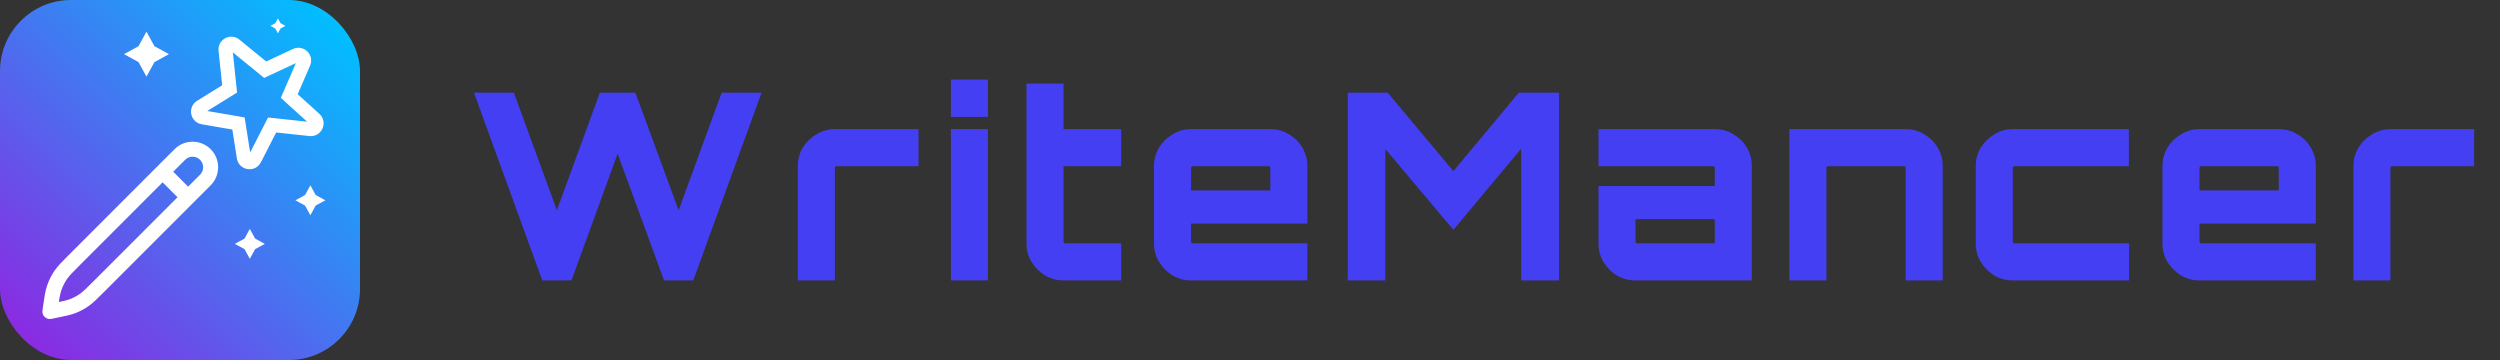 <?xml version="1.0" encoding="UTF-8" standalone="no"?>
<svg
   version="1.1"
   viewBox="0 0 2500 360"
   id="svg8"
   sodipodi:docname="logo_path.svg"
   width="2500"
   height="360"
   inkscape:version="1.3.2 (091e20e, 2023-11-25, custom)"
   xmlns:inkscape="http://www.inkscape.org/namespaces/inkscape"
   xmlns:sodipodi="http://sodipodi.sourceforge.net/DTD/sodipodi-0.dtd"
   xmlns:xlink="http://www.w3.org/1999/xlink"
   xmlns="http://www.w3.org/2000/svg"
   xmlns:svg="http://www.w3.org/2000/svg"
   xmlns:rdf="http://www.w3.org/1999/02/22-rdf-syntax-ns#"
   xmlns:cc="http://creativecommons.org/ns#"
   xmlns:dc="http://purl.org/dc/elements/1.1/">
  <rect x="0" y="0" width="2500" height="360" fill="#333333" stroke="none"/>
  <defs
     id="defs12">
    <linearGradient
       id="linearGradient2"
       inkscape:collect="always">
      <stop
         id="stop2"
         offset="0"
         style="stop-color:#8a2be2;stop-opacity:1;" />
      <stop
         id="stop1"
         offset="1"
         style="stop-color:#00bfff;stop-opacity:1;" />
    </linearGradient>
    <linearGradient
       inkscape:collect="always"
       xlink:href="#linearGradient2"
       id="linearGradient850"
       x1="48.98"
       y1="296.342"
       x2="290.917"
       y2="50.546"
       gradientUnits="userSpaceOnUse"
       gradientTransform="matrix(1.295,0,0,1.295,-39.251,-45.408)" />
  </defs>
  <sodipodi:namedview
     pagecolor="#ffffff"
     bordercolor="#666666"
     borderopacity="1"
     objecttolerance="10"
     gridtolerance="10"
     guidetolerance="10"
     inkscape:pageopacity="0"
     inkscape:pageshadow="2"
     inkscape:window-width="2560"
     inkscape:window-height="1361"
     id="namedview10"
     showgrid="false"
     inkscape:zoom="0.31216931"
     inkscape:cx="1082.7458"
     inkscape:cy="148.95763"
     inkscape:window-x="1431"
     inkscape:window-y="458"
     inkscape:window-maximized="1"
     inkscape:current-layer="svg8"
     inkscape:showpageshadow="2"
     inkscape:pagecheckerboard="0"
     inkscape:deskcolor="#d1d1d1" />
  <rect
     style="opacity:1;vector-effect:none;fill:url(#linearGradient850);fill-opacity:1;fill-rule:evenodd;stroke:none;stroke-width:0.474;stroke-linecap:butt;stroke-linejoin:miter;stroke-miterlimit:4;stroke-dasharray:none;stroke-dashoffset:0;stroke-opacity:1"
     id="rect821"
     width="360"
     height="360"
     x="0"
     y="0"
     rx="71.053" />
  <path
     d="m 542.27,280.389 v 0 L 473.953,92.648 h 39.895 L 556.872,210.247 599.896,92.648 h 35.462 L 678.643,210.247 721.667,92.648 h 39.895 L 693.245,280.389 h -29.204 l -46.414,-126.725 -46.153,126.725 z m 255.542,0 v 0 -114.47 q 0,-9.909 4.954,-18.253 5.215,-8.344 13.559,-13.298 8.605,-5.215 18.513,-5.215 h 83.701 v 37.027 h -82.137 q -0.521,0 -1.043,0.521 -0.521,0.521 -0.521,1.043 v 112.645 z m 153.074,0 v 0 -151.236 h 37.027 v 151.236 z m 0,-163.491 v 0 -37.288 h 37.027 v 37.288 z m 112.657,163.491 q -10.169,0 -18.513,-4.954 -8.344,-5.215 -13.559,-13.559 -4.954,-8.344 -4.954,-18.253 V 83.522 h 37.027 v 45.631 h 57.626 v 37.027 h -57.626 v 75.618 q 0,0.521 0.521,1.043 0.521,0.521 1.043,0.521 h 56.062 v 37.027 z m 127.252,0 q -9.909,0 -18.253,-4.954 -8.344,-5.215 -13.559,-13.559 -4.954,-8.344 -4.954,-18.253 v -77.704 q 0,-9.909 4.954,-18.253 5.215,-8.344 13.559,-13.298 8.344,-5.215 18.253,-5.215 h 79.79 q 10.169,0 18.513,5.215 8.344,4.954 13.299,13.298 4.954,8.344 4.954,18.253 v 57.626 h -116.295 v 18.253 q 0,0.521 0.521,1.043 0.521,0.521 1.043,0.521 h 114.731 v 37.027 z m 0.261,-89.959 h 79.269 v -22.685 q 0,-0.521 -0.521,-1.043 -0.521,-0.521 -1.043,-0.521 h -76.14 q -0.521,0 -1.043,0.521 -0.521,0.521 -0.521,1.043 z m 156.717,89.959 V 92.648 h 39.895 l 65.71,78.486 65.449,-78.486 h 40.156 V 280.389 h -37.809 V 148.71 l -67.795,81.094 -68.056,-80.833 v 131.419 z m 287.48,0 q -9.909,0 -18.513,-4.954 -8.344,-5.215 -13.298,-13.559 -4.954,-8.344 -4.954,-18.253 v -57.626 h 116.295 v -18.253 q 0,-0.521 -0.521,-1.043 -0.521,-0.521 -1.043,-0.521 h -114.731 v -37.027 h 116.556 q 10.169,0 18.513,5.215 8.344,4.954 13.298,13.298 4.954,8.344 4.954,18.253 v 114.47 z m 1.825,-37.027 h 77.704 v -24.25 h -79.269 v 22.685 q 0,0.521 0.521,1.043 0.521,0.521 1.043,0.521 z m 152.313,37.027 v 0 -151.236 h 116.556 q 10.169,0 18.513,5.215 8.344,4.954 13.298,13.298 4.955,8.344 4.955,18.253 V 280.389 H 1905.687 V 167.745 q 0,-0.521 -0.521,-1.043 -0.261,-0.521 -1.043,-0.521 h -76.139 q -0.521,0 -1.043,0.521 -0.521,0.521 -0.521,1.043 v 112.645 z m 223.142,0 q -9.909,0 -18.253,-4.954 -8.344,-5.215 -13.559,-13.559 -4.954,-8.344 -4.954,-18.253 v -77.704 q 0,-9.909 4.954,-18.253 5.215,-8.344 13.559,-13.298 8.344,-5.215 18.253,-5.215 h 116.295 v 37.027 h -114.47 q -0.521,0 -1.043,0.521 -0.521,0.521 -0.521,1.043 v 74.054 q 0,0.521 0.521,1.043 0.521,0.521 1.043,0.521 h 114.731 v 37.027 z m 186.704,0 q -9.909,0 -18.253,-4.954 -8.344,-5.215 -13.559,-13.559 -4.954,-8.344 -4.954,-18.253 v -77.704 q 0,-9.909 4.954,-18.253 5.215,-8.344 13.559,-13.298 8.344,-5.215 18.253,-5.215 h 79.79 q 10.169,0 18.513,5.215 8.344,4.954 13.299,13.298 4.954,8.344 4.954,18.253 v 57.626 h -116.295 v 18.253 q 0,0.521 0.521,1.043 0.521,0.521 1.043,0.521 h 114.731 v 37.027 z m 0.261,-89.959 h 79.269 v -22.685 q 0,-0.521 -0.521,-1.043 -0.521,-0.521 -1.043,-0.521 h -76.139 q -0.521,0 -1.043,0.521 -0.521,0.521 -0.521,1.043 z m 153.926,89.959 v 0 -114.47 q 0,-9.909 4.954,-18.253 5.215,-8.344 13.559,-13.298 8.605,-5.215 18.513,-5.215 h 83.701 v 37.027 h -82.137 q -0.521,0 -1.043,0.521 -0.521,0.521 -0.521,1.043 v 112.645 z"
     id="flowRoot873"
     style="font-size:16px;line-height:1.25;font-family:Orbitron;-inkscape-font-specification:'Orbitron, @wght=800';font-variation-settings:'wght' 800;letter-spacing:0.736px;word-spacing:0px;fill:#453ff3;stroke-width:16.297"
     aria-label="WriteMancer" />
  <path
     d="m 162.614,171.735 25.508,25.509 m -138.239,114.278 0.428,-2.996 c 1.514,-10.6 2.272,-15.9 3.994,-20.848 1.528,-4.391 3.616,-8.567 6.212,-12.423 2.925,-4.347 6.711,-8.133 14.283,-15.704 L 179.848,154.501 c 7.044,-7.044 18.465,-7.044 25.509,0 7.044,7.044 7.044,18.465 0,25.509 L 98.38,286.986 c -6.869,6.869 -10.304,10.304 -14.216,13.035 -3.472,2.424 -7.217,4.433 -11.158,5.984 -4.44,1.748 -9.201,2.708 -18.723,4.629 z"
     stroke="#000000"
     stroke-width="18.037"
     stroke-linecap="round"
     stroke-linejoin="round"
     id="path1"
     style="fill:none;stroke:#ffffff;stroke-width:15;stroke-dasharray:none;stroke-opacity:1" />
  <path
     fill-rule="evenodd"
     clip-rule="evenodd"
     d="m 219.8,50.696 c -1.081,-10.249 10.792,-16.669 18.777,-10.152 l 27.433,22.39 27.447,-12.818 c 9.626,-4.495 19.7,5.303 15.473,15.05 l -12.737,29.372 22.347,20.235 c 8.285,7.501 2.137,21.221 -8.975,20.032 l -34.13,-3.653 -15.632,30.559 c -5.09,9.95 -19.937,7.58 -21.677,-3.459 l -4.695,-29.78 -31.551,-5.426 c -10.47,-1.8 -13.153,-15.595 -4.12,-21.188 l 25.754,-15.947 z m 11.478,-1.21 4.473,42.423 -31.916,19.763 39.708,6.829 5.984,37.954 19.246,-37.623 42.02,4.497 -28.482,-25.79 16.029,-36.964 -34.013,15.884 z"
     fill="#0f0f0f"
     id="path1-0"
     style="fill:#ffffff;fill-opacity:1;stroke:#ffffff;stroke-width:2.5;stroke-dasharray:none;stroke-opacity:1" />
  <polygon
     points="321.577,395.294 341.335,406.1 352.14,425.856 362.946,406.1 382.703,395.294 362.946,384.489 352.14,364.731 341.335,384.489 "
     id="polygon4"
     transform="matrix(0.49,0,0,0.49,77.267,50.169)"
     style="fill:#ffffff;fill-opacity:1" />
  <polygon
     points="341.335,384.489 321.577,395.294 341.335,406.1 352.14,425.856 362.946,406.1 382.703,395.294 362.946,384.489 352.14,364.731 "
     id="polygon4-2"
     transform="matrix(0.736,0,0,0.736,-112.705,-236.784)"
     style="fill:#ffffff;fill-opacity:1" />
  <polygon
     points="341.335,384.489 321.577,395.294 341.335,406.1 352.14,425.856 362.946,406.1 382.703,395.294 362.946,384.489 352.14,364.731 "
     id="polygon4-6"
     transform="matrix(0.49,0,0,0.49,137.813,6.597)"
     style="fill:#ffffff;fill-opacity:1" />
  <polygon
     points="352.14,425.856 362.946,406.1 382.703,395.294 362.946,384.489 352.14,364.731 341.335,384.489 321.577,395.294 341.335,406.1 "
     id="polygon4-7"
     transform="matrix(0.245,0,0,0.245,191.65,-70.99)"
     style="fill:#ffffff;fill-opacity:1" />
</svg>
